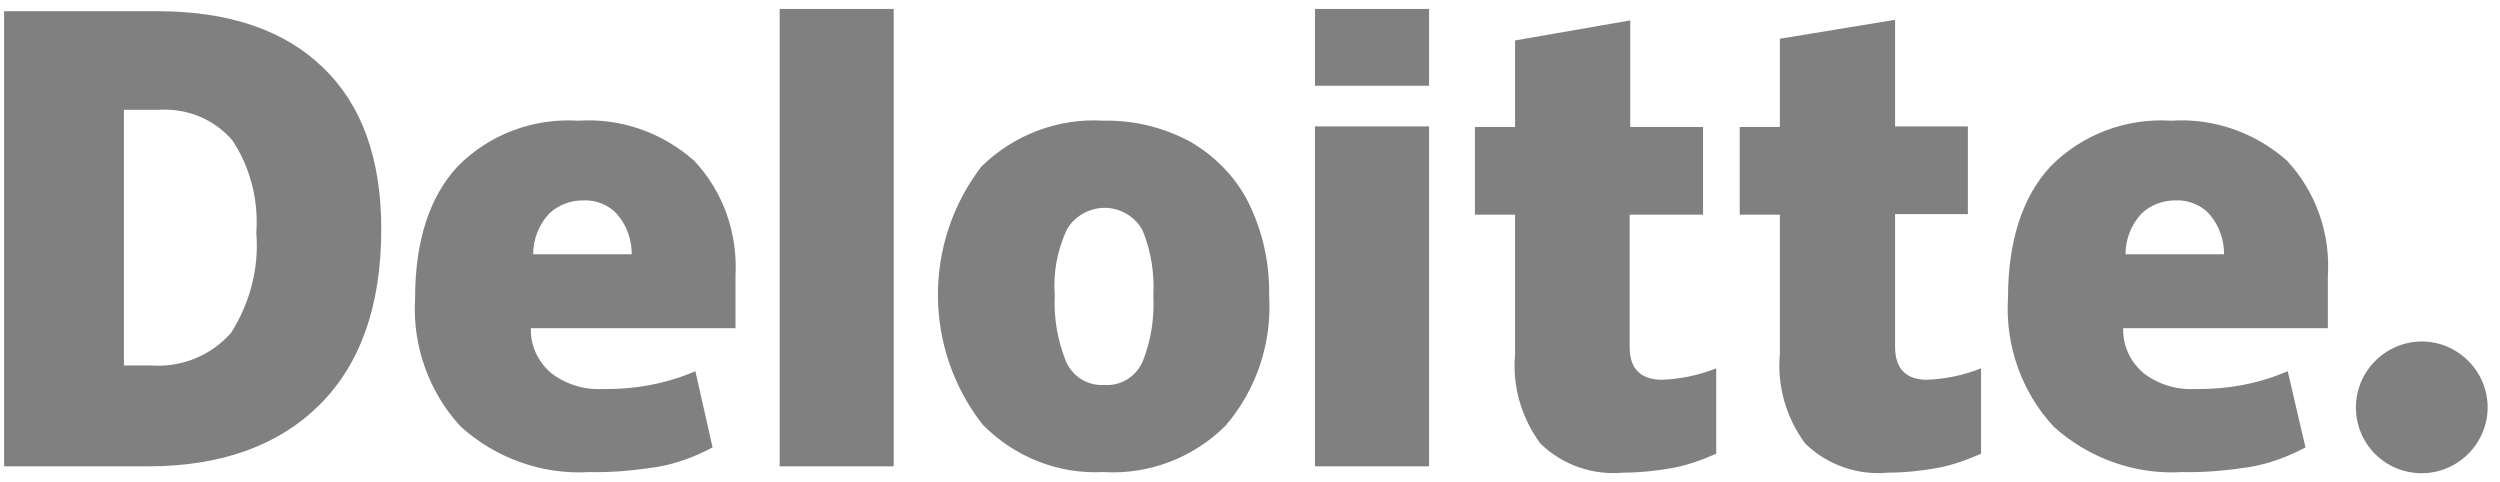 <svg width="140" height="27" viewBox="0 0 140 27" fill="none" xmlns="http://www.w3.org/2000/svg">
<path fill-rule="evenodd" clip-rule="evenodd" d="M50.048 26.115H43.66V0.5H50.048V26.115ZM14.354 13.051C14.482 11.221 14.033 9.391 13.006 7.851C11.979 6.663 10.47 6.053 8.897 6.149H6.939V20.465H8.448C10.149 20.594 11.818 19.92 12.941 18.636C14.001 16.967 14.514 15.009 14.354 13.051ZM21.351 12.826C21.351 17.095 20.196 20.369 17.917 22.648C15.638 24.927 12.428 26.115 8.287 26.115H0.23V0.628H8.833C12.813 0.628 15.927 1.688 18.077 3.774C20.26 5.86 21.351 8.878 21.351 12.826ZM131.931 22.809C131.931 21.332 132.83 19.984 134.211 19.406C135.591 18.828 137.164 19.149 138.223 20.209C139.282 21.268 139.603 22.841 139.025 24.221C138.448 25.601 137.099 26.5 135.623 26.5C133.569 26.5 131.931 24.863 131.931 22.809ZM59.067 16.549C59.003 17.833 59.228 19.085 59.709 20.273C60.094 21.107 60.929 21.621 61.86 21.557C62.759 21.621 63.593 21.107 63.978 20.273C64.46 19.085 64.653 17.801 64.588 16.549C64.653 15.297 64.46 14.046 63.978 12.89C63.561 12.12 62.727 11.638 61.86 11.638C60.993 11.638 60.159 12.12 59.741 12.858C59.196 14.046 58.971 15.297 59.067 16.549ZM71.072 16.549C71.233 19.213 70.366 21.814 68.633 23.836C66.835 25.633 64.332 26.596 61.764 26.436C59.228 26.564 56.788 25.569 55.023 23.771C51.717 19.535 51.685 13.596 54.959 9.327C56.788 7.53 59.292 6.599 61.828 6.759C63.529 6.727 65.198 7.144 66.675 7.947C68.055 8.749 69.21 9.937 69.917 11.349C70.719 12.986 71.104 14.752 71.072 16.549ZM80.028 26.114H73.64V7.08H80.028V26.114ZM73.64 4.801H80.028V0.5H73.64V4.801ZM96.109 20.626C95.146 21.011 94.087 21.236 93.028 21.268C91.84 21.236 91.262 20.626 91.262 19.438V12.023H95.371V7.112H91.294V1.142L84.843 2.265V7.112H82.596V12.023H84.843V19.855C84.682 21.621 85.196 23.386 86.255 24.831C87.507 26.051 89.208 26.628 90.909 26.468C91.808 26.468 92.739 26.372 93.638 26.211C94.504 26.051 95.307 25.762 96.109 25.409V20.626ZM110.939 20.626C109.976 21.011 108.917 21.236 107.857 21.268C106.702 21.236 106.124 20.626 106.124 19.406V11.991H110.201V7.08H106.124V1.11L99.672 2.169V7.112H97.425V12.023H99.672V19.855C99.512 21.621 100.025 23.386 101.084 24.831C102.336 26.051 104.038 26.628 105.739 26.468C106.638 26.468 107.568 26.372 108.467 26.211C109.334 26.051 110.136 25.762 110.939 25.409V20.626ZM119.926 11.959C119.349 12.569 119.028 13.404 119.028 14.238H124.549C124.549 13.468 124.292 12.665 123.778 12.056C123.297 11.478 122.559 11.189 121.82 11.221C121.114 11.221 120.44 11.478 119.926 11.959ZM121.596 6.759C123.971 6.599 126.314 7.433 128.08 9.006C129.684 10.739 130.519 13.083 130.359 15.458V18.379H118.899C118.867 19.342 119.284 20.241 120.023 20.883C120.857 21.525 121.884 21.846 122.944 21.782C124.709 21.814 126.475 21.493 128.112 20.786L129.107 25.055C128.144 25.569 127.117 25.954 126.025 26.147C124.773 26.34 123.489 26.468 122.205 26.436C119.573 26.596 116.973 25.665 115.015 23.9C113.218 21.974 112.287 19.342 112.447 16.71C112.447 13.5 113.25 11.028 114.823 9.327C116.588 7.53 119.06 6.599 121.596 6.759ZM30.756 11.959C30.178 12.569 29.857 13.404 29.857 14.238H35.378C35.378 13.468 35.121 12.665 34.608 12.056C34.126 11.478 33.388 11.189 32.65 11.221C31.944 11.221 31.27 11.478 30.756 11.959ZM32.393 6.759C34.768 6.599 37.112 7.433 38.877 9.006C40.514 10.739 41.317 13.083 41.188 15.458V18.379H29.729C29.697 19.342 30.114 20.241 30.852 20.883C31.687 21.525 32.714 21.846 33.773 21.782C35.539 21.814 37.304 21.493 38.941 20.786L39.904 25.055C38.941 25.569 37.914 25.954 36.823 26.147C35.571 26.34 34.287 26.468 33.003 26.436C30.371 26.596 27.771 25.665 25.813 23.9C24.015 21.974 23.084 19.342 23.245 16.71C23.245 13.5 24.047 11.028 25.62 9.327C27.386 7.53 29.857 6.599 32.393 6.759Z" fill="#808080"/>
</svg>
